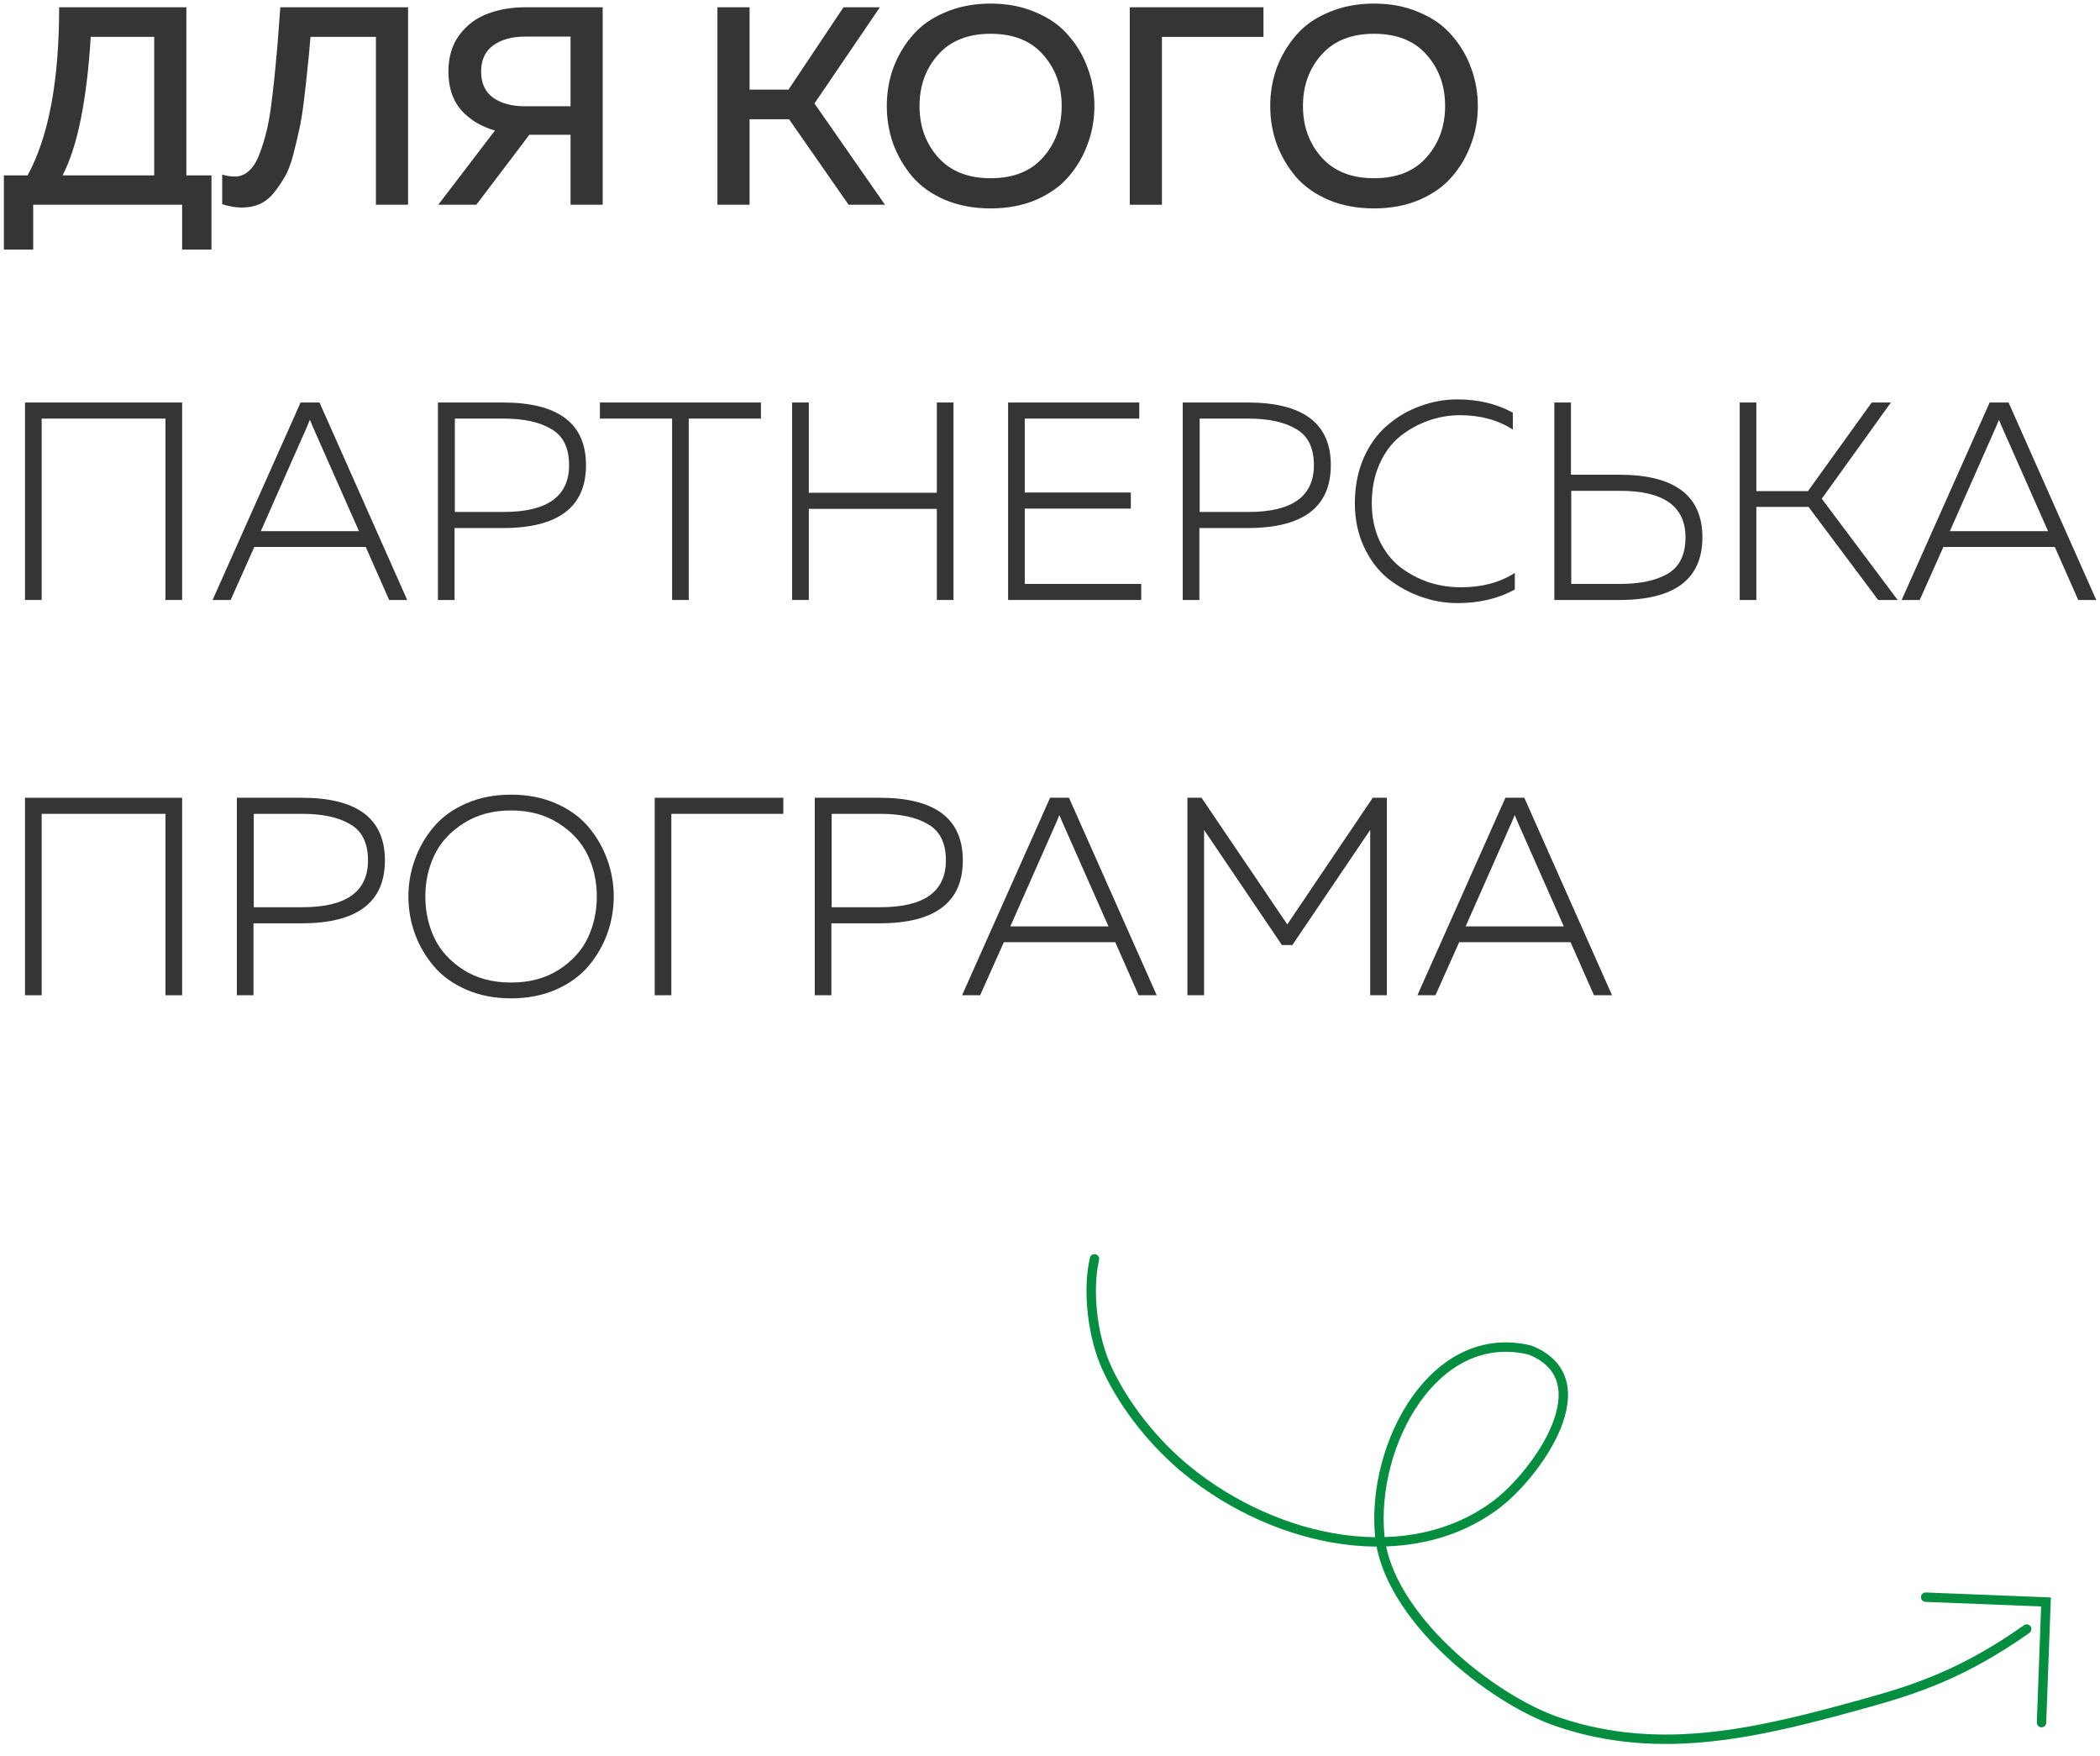 <?xml version="1.0" encoding="UTF-8"?> <svg xmlns="http://www.w3.org/2000/svg" width="372" height="311" viewBox="0 0 372 311" fill="none"><path d="M5.881 44.205H0.685V31.064H4.882C8.612 24.269 10.478 14.342 10.478 1.285H33.012V31.064H37.459V44.205H32.263V36.26H5.881V44.205ZM16.074 6.531C15.374 17.856 13.709 26.034 11.077 31.064H27.316V6.531H16.074Z" fill="#353535"></path><path d="M49.654 1.285H72.288V36.26H66.592V6.531H55C54.8 8.996 54.617 10.928 54.45 12.327C54.317 13.726 54.117 15.525 53.851 17.723C53.584 19.922 53.301 21.67 53.001 22.97C52.735 24.235 52.385 25.701 51.952 27.366C51.519 29.032 51.019 30.348 50.453 31.314C49.887 32.28 49.237 33.229 48.505 34.162C47.772 35.061 46.922 35.727 45.956 36.16C45.024 36.56 43.974 36.76 42.808 36.76C41.742 36.76 40.593 36.56 39.361 36.16V30.914C40.027 31.147 40.827 31.264 41.759 31.264C42.658 31.23 43.475 30.864 44.208 30.165C44.94 29.465 45.54 28.466 46.006 27.167C46.506 25.867 46.939 24.435 47.305 22.87C47.672 21.271 47.971 19.422 48.205 17.323C48.471 15.192 48.688 13.16 48.854 11.228C49.054 9.262 49.237 7.081 49.404 4.682C49.504 3.183 49.587 2.051 49.654 1.285Z" fill="#353535"></path><path d="M84.378 36.26H77.633L87.676 23.119C85.144 22.387 83.129 21.154 81.63 19.422C80.165 17.69 79.432 15.441 79.432 12.677C79.432 10.112 80.081 7.947 81.38 6.181C82.713 4.416 84.378 3.167 86.377 2.434C88.376 1.668 90.624 1.285 93.122 1.285H106.763V36.26H101.067V23.869H93.772L84.378 36.26ZM87.376 8.03C85.944 9.062 85.228 10.611 85.228 12.677C85.228 14.742 85.944 16.291 87.376 17.323C88.809 18.323 90.691 18.822 93.022 18.822H101.067V6.481H93.022C90.691 6.481 88.809 6.997 87.376 8.03Z" fill="#353535"></path><path d="M132.783 36.26H127.087V1.285H132.783V15.874H139.678L149.421 1.285H155.867L144.275 18.323L156.766 36.26H150.32L139.778 21.121H132.783V36.26Z" fill="#353535"></path><path d="M158.24 25.518C157.474 23.386 157.091 21.137 157.091 18.772C157.091 16.407 157.474 14.159 158.24 12.027C159.04 9.895 160.172 7.98 161.638 6.281C163.104 4.549 165.036 3.183 167.434 2.184C169.832 1.151 172.514 0.635 175.478 0.635C178.443 0.635 181.108 1.151 183.473 2.184C185.871 3.183 187.803 4.549 189.269 6.281C190.768 7.98 191.9 9.895 192.666 12.027C193.466 14.159 193.866 16.407 193.866 18.772C193.866 21.137 193.466 23.386 192.666 25.518C191.9 27.65 190.768 29.582 189.269 31.314C187.803 33.013 185.871 34.378 183.473 35.411C181.108 36.41 178.443 36.91 175.478 36.91C172.514 36.91 169.832 36.41 167.434 35.411C165.036 34.378 163.104 33.013 161.638 31.314C160.172 29.582 159.04 27.65 158.24 25.518ZM184.772 27.866C186.97 25.401 188.07 22.37 188.07 18.772C188.07 15.175 186.97 12.144 184.772 9.679C182.607 7.214 179.509 5.981 175.478 5.981C171.481 5.981 168.383 7.214 166.185 9.679C163.986 12.144 162.887 15.175 162.887 18.772C162.887 22.37 163.986 25.401 166.185 27.866C168.383 30.331 171.481 31.564 175.478 31.564C179.509 31.564 182.607 30.331 184.772 27.866Z" fill="#353535"></path><path d="M205.828 36.26H200.132V1.285H223.815V6.531H205.828V36.26Z" fill="#353535"></path><path d="M226.162 25.518C225.396 23.386 225.013 21.137 225.013 18.772C225.013 16.407 225.396 14.159 226.162 12.027C226.961 9.895 228.094 7.98 229.56 6.281C231.025 4.549 232.957 3.183 235.356 2.184C237.754 1.151 240.435 0.635 243.4 0.635C246.365 0.635 249.029 1.151 251.394 2.184C253.793 3.183 255.725 4.549 257.19 6.281C258.689 7.98 259.822 9.895 260.588 12.027C261.388 14.159 261.787 16.407 261.787 18.772C261.787 21.137 261.388 23.386 260.588 25.518C259.822 27.65 258.689 29.582 257.19 31.314C255.725 33.013 253.793 34.378 251.394 35.411C249.029 36.41 246.365 36.91 243.4 36.91C240.435 36.91 237.754 36.41 235.356 35.411C232.957 34.378 231.025 33.013 229.56 31.314C228.094 29.582 226.961 27.65 226.162 25.518ZM252.694 27.866C254.892 25.401 255.991 22.37 255.991 18.772C255.991 15.175 254.892 12.144 252.694 9.679C250.528 7.214 247.431 5.981 243.4 5.981C239.403 5.981 236.305 7.214 234.106 9.679C231.908 12.144 230.809 15.175 230.809 18.772C230.809 22.37 231.908 25.401 234.106 27.866C236.305 30.331 239.403 31.564 243.4 31.564C247.431 31.564 250.528 30.331 252.694 27.866Z" fill="#353535"></path><path d="M7.38 106.26H4.432V71.285H32.263V106.26H29.315V74.133H7.38V106.26Z" fill="#353535"></path><path d="M40.855 106.26H37.658L53.247 71.285H56.595L72.134 106.26H68.936L64.789 96.867H45.053L40.855 106.26ZM54.446 75.432L46.202 94.069H63.59L55.345 75.432C55.245 75.165 55.096 74.799 54.896 74.332C54.696 74.799 54.546 75.165 54.446 75.432Z" fill="#353535"></path><path d="M77.575 71.285H89.067C98.893 71.285 103.806 74.982 103.806 82.377C103.806 89.805 98.893 93.519 89.067 93.519H80.522V106.26H77.575V71.285ZM100.808 82.377C100.808 79.312 99.759 77.18 97.661 75.981C95.595 74.749 92.781 74.133 89.216 74.133H80.572V90.671H89.216C96.944 90.671 100.808 87.906 100.808 82.377Z" fill="#353535"></path><path d="M106.266 71.285H134.796V74.133H122.005V106.26H119.057V74.133H106.266V71.285Z" fill="#353535"></path><path d="M165.956 71.285H168.904V106.26H165.956V90.121H143.272V106.26H140.324V71.285H143.272V87.273H165.956V71.285Z" fill="#353535"></path><path d="M178.579 71.285H201.812V74.133H181.527V87.224H200.314V90.072H181.527V103.412H202.162V106.26H178.579V71.285Z" fill="#353535"></path><path d="M209.514 71.285H221.006C230.833 71.285 235.746 74.982 235.746 82.377C235.746 89.805 230.833 93.519 221.006 93.519H212.462V106.26H209.514V71.285ZM232.748 82.377C232.748 79.312 231.699 77.18 229.6 75.981C227.535 74.749 224.72 74.133 221.156 74.133H212.512V90.671H221.156C228.884 90.671 232.748 87.906 232.748 82.377Z" fill="#353535"></path><path d="M240.004 89.122C240.004 86.191 240.521 83.526 241.553 81.128C242.619 78.729 244.018 76.797 245.75 75.332C247.482 73.833 249.414 72.7 251.546 71.934C253.678 71.135 255.893 70.735 258.192 70.735C261.856 70.735 265.12 71.518 267.985 73.083V76.081C265.353 74.382 262.239 73.533 258.641 73.533C256.676 73.533 254.777 73.866 252.945 74.532C251.147 75.165 249.481 76.098 247.949 77.33C246.45 78.563 245.251 80.195 244.351 82.227C243.452 84.259 243.002 86.557 243.002 89.122C243.002 91.554 243.452 93.752 244.351 95.718C245.284 97.65 246.5 99.215 247.999 100.414C249.531 101.58 251.213 102.48 253.045 103.112C254.911 103.712 256.826 104.012 258.791 104.012C262.522 104.012 265.703 103.162 268.335 101.464V104.412C265.403 106.01 262.022 106.81 258.192 106.81C255.96 106.81 253.778 106.427 251.646 105.661C249.514 104.895 247.566 103.812 245.8 102.413C244.068 100.981 242.669 99.115 241.603 96.817C240.537 94.518 240.004 91.954 240.004 89.122Z" fill="#353535"></path><path d="M286.83 106.26H275.338V71.285H278.286V84.076H286.83C296.656 84.076 301.569 87.773 301.569 95.168C301.569 102.563 296.656 106.26 286.83 106.26ZM278.336 86.924V103.412H286.979C290.544 103.412 293.358 102.813 295.424 101.614C297.522 100.381 298.571 98.233 298.571 95.168C298.571 89.672 294.707 86.924 286.979 86.924H278.336Z" fill="#353535"></path><path d="M311.124 106.26H308.176V71.285H311.124V86.974H320.268L331.56 71.285H334.958L322.716 88.323L336.157 106.26H332.709L320.368 89.772H311.124V106.26Z" fill="#353535"></path><path d="M340.062 106.26H336.864L352.453 71.285H355.801L371.34 106.26H368.142L363.995 96.867H344.259L340.062 106.26ZM353.652 75.432L345.408 94.069H362.796L354.552 75.432C354.452 75.165 354.302 74.799 354.102 74.332C353.902 74.799 353.752 75.165 353.652 75.432Z" fill="#353535"></path><path d="M7.38 176.26H4.432V141.285H32.263V176.26H29.315V144.133H7.38V176.26Z" fill="#353535"></path><path d="M41.955 141.285H53.447C63.273 141.285 68.186 144.982 68.186 152.377C68.186 159.805 63.273 163.519 53.447 163.519H44.903V176.26H41.955V141.285ZM65.189 152.377C65.189 149.312 64.139 147.18 62.041 145.981C59.976 144.749 57.161 144.133 53.597 144.133H44.953V160.671H53.597C61.325 160.671 65.189 157.906 65.189 152.377Z" fill="#353535"></path><path d="M73.494 165.368C72.728 163.236 72.345 161.038 72.345 158.772C72.345 156.507 72.728 154.326 73.494 152.227C74.26 150.095 75.376 148.163 76.842 146.431C78.308 144.699 80.223 143.316 82.588 142.284C84.953 141.251 87.601 140.735 90.532 140.735C93.464 140.735 96.112 141.251 98.477 142.284C100.842 143.316 102.757 144.699 104.223 146.431C105.688 148.163 106.804 150.095 107.571 152.227C108.337 154.326 108.72 156.507 108.72 158.772C108.72 161.038 108.337 163.236 107.571 165.368C106.804 167.466 105.688 169.382 104.223 171.114C102.757 172.846 100.842 174.228 98.477 175.261C96.112 176.294 93.464 176.81 90.532 176.81C87.601 176.81 84.953 176.294 82.588 175.261C80.223 174.228 78.308 172.846 76.842 171.114C75.376 169.382 74.26 167.466 73.494 165.368ZM104.123 166.117C105.189 163.852 105.722 161.404 105.722 158.772C105.722 156.141 105.189 153.709 104.123 151.477C103.057 149.212 101.341 147.33 98.977 145.831C96.611 144.299 93.797 143.533 90.532 143.533C87.268 143.533 84.453 144.299 82.088 145.831C79.723 147.33 78.008 149.212 76.942 151.477C75.876 153.709 75.343 156.141 75.343 158.772C75.343 161.404 75.876 163.852 76.942 166.117C78.008 168.349 79.723 170.231 82.088 171.763C84.453 173.262 87.268 174.012 90.532 174.012C93.797 174.012 96.611 173.262 98.977 171.763C101.341 170.231 103.057 168.349 104.123 166.117Z" fill="#353535"></path><path d="M118.924 176.26H115.976V141.285H138.76V144.133H118.924V176.26Z" fill="#353535"></path><path d="M144.325 141.285H155.817C165.644 141.285 170.557 144.982 170.557 152.377C170.557 159.805 165.644 163.519 155.817 163.519H147.273V176.26H144.325V141.285ZM167.559 152.377C167.559 149.312 166.51 147.18 164.411 145.981C162.346 144.749 159.531 144.133 155.967 144.133H147.323V160.671H155.967C163.695 160.671 167.559 157.906 167.559 152.377Z" fill="#353535"></path><path d="M173.625 176.26H170.427L186.016 141.285H189.364L204.903 176.26H201.705L197.558 166.867H177.822L173.625 176.26ZM187.215 145.432L178.971 164.069H196.359L188.115 145.432C188.015 145.165 187.865 144.799 187.665 144.332C187.465 144.799 187.315 145.165 187.215 145.432Z" fill="#353535"></path><path d="M243.171 141.285H245.669V176.26H242.721V146.981L228.931 167.366H227.082L213.292 146.981V176.26H210.344V141.285H212.842L228.031 163.719L243.171 141.285Z" fill="#353535"></path><path d="M254.282 176.26H251.084L266.673 141.285H270.021L285.56 176.26H282.362L278.215 166.867H258.479L254.282 176.26ZM267.872 145.432L259.628 164.069H277.016L268.771 145.432C268.672 145.165 268.522 144.799 268.322 144.332C268.122 144.799 267.972 145.165 267.872 145.432Z" fill="#353535"></path><path d="M193.881 222.945C192.627 228.397 193.41 236.626 196.182 242.533C199.358 249.303 204.663 255.8 210.291 260.381C226.24 273.363 249.743 278.134 265.207 266.338C272.185 261.015 284.194 244.381 271.052 239.11C254.109 234.954 242.9 255.757 244.407 271.93C245.73 286.14 264.016 300.907 276.025 304.976C294.452 311.218 312.024 306.764 330.77 301.561C339.541 299.127 347.991 296.308 359.002 288.513" stroke="#058E40" stroke-width="1.666" stroke-linecap="round"></path><path d="M341.115 282.863C348.569 283.159 354.98 283.414 362.433 283.71C362.223 289.011 361.847 299.781 361.637 305.082" stroke="#058E40" stroke-width="1.666" stroke-linecap="round"></path></svg> 